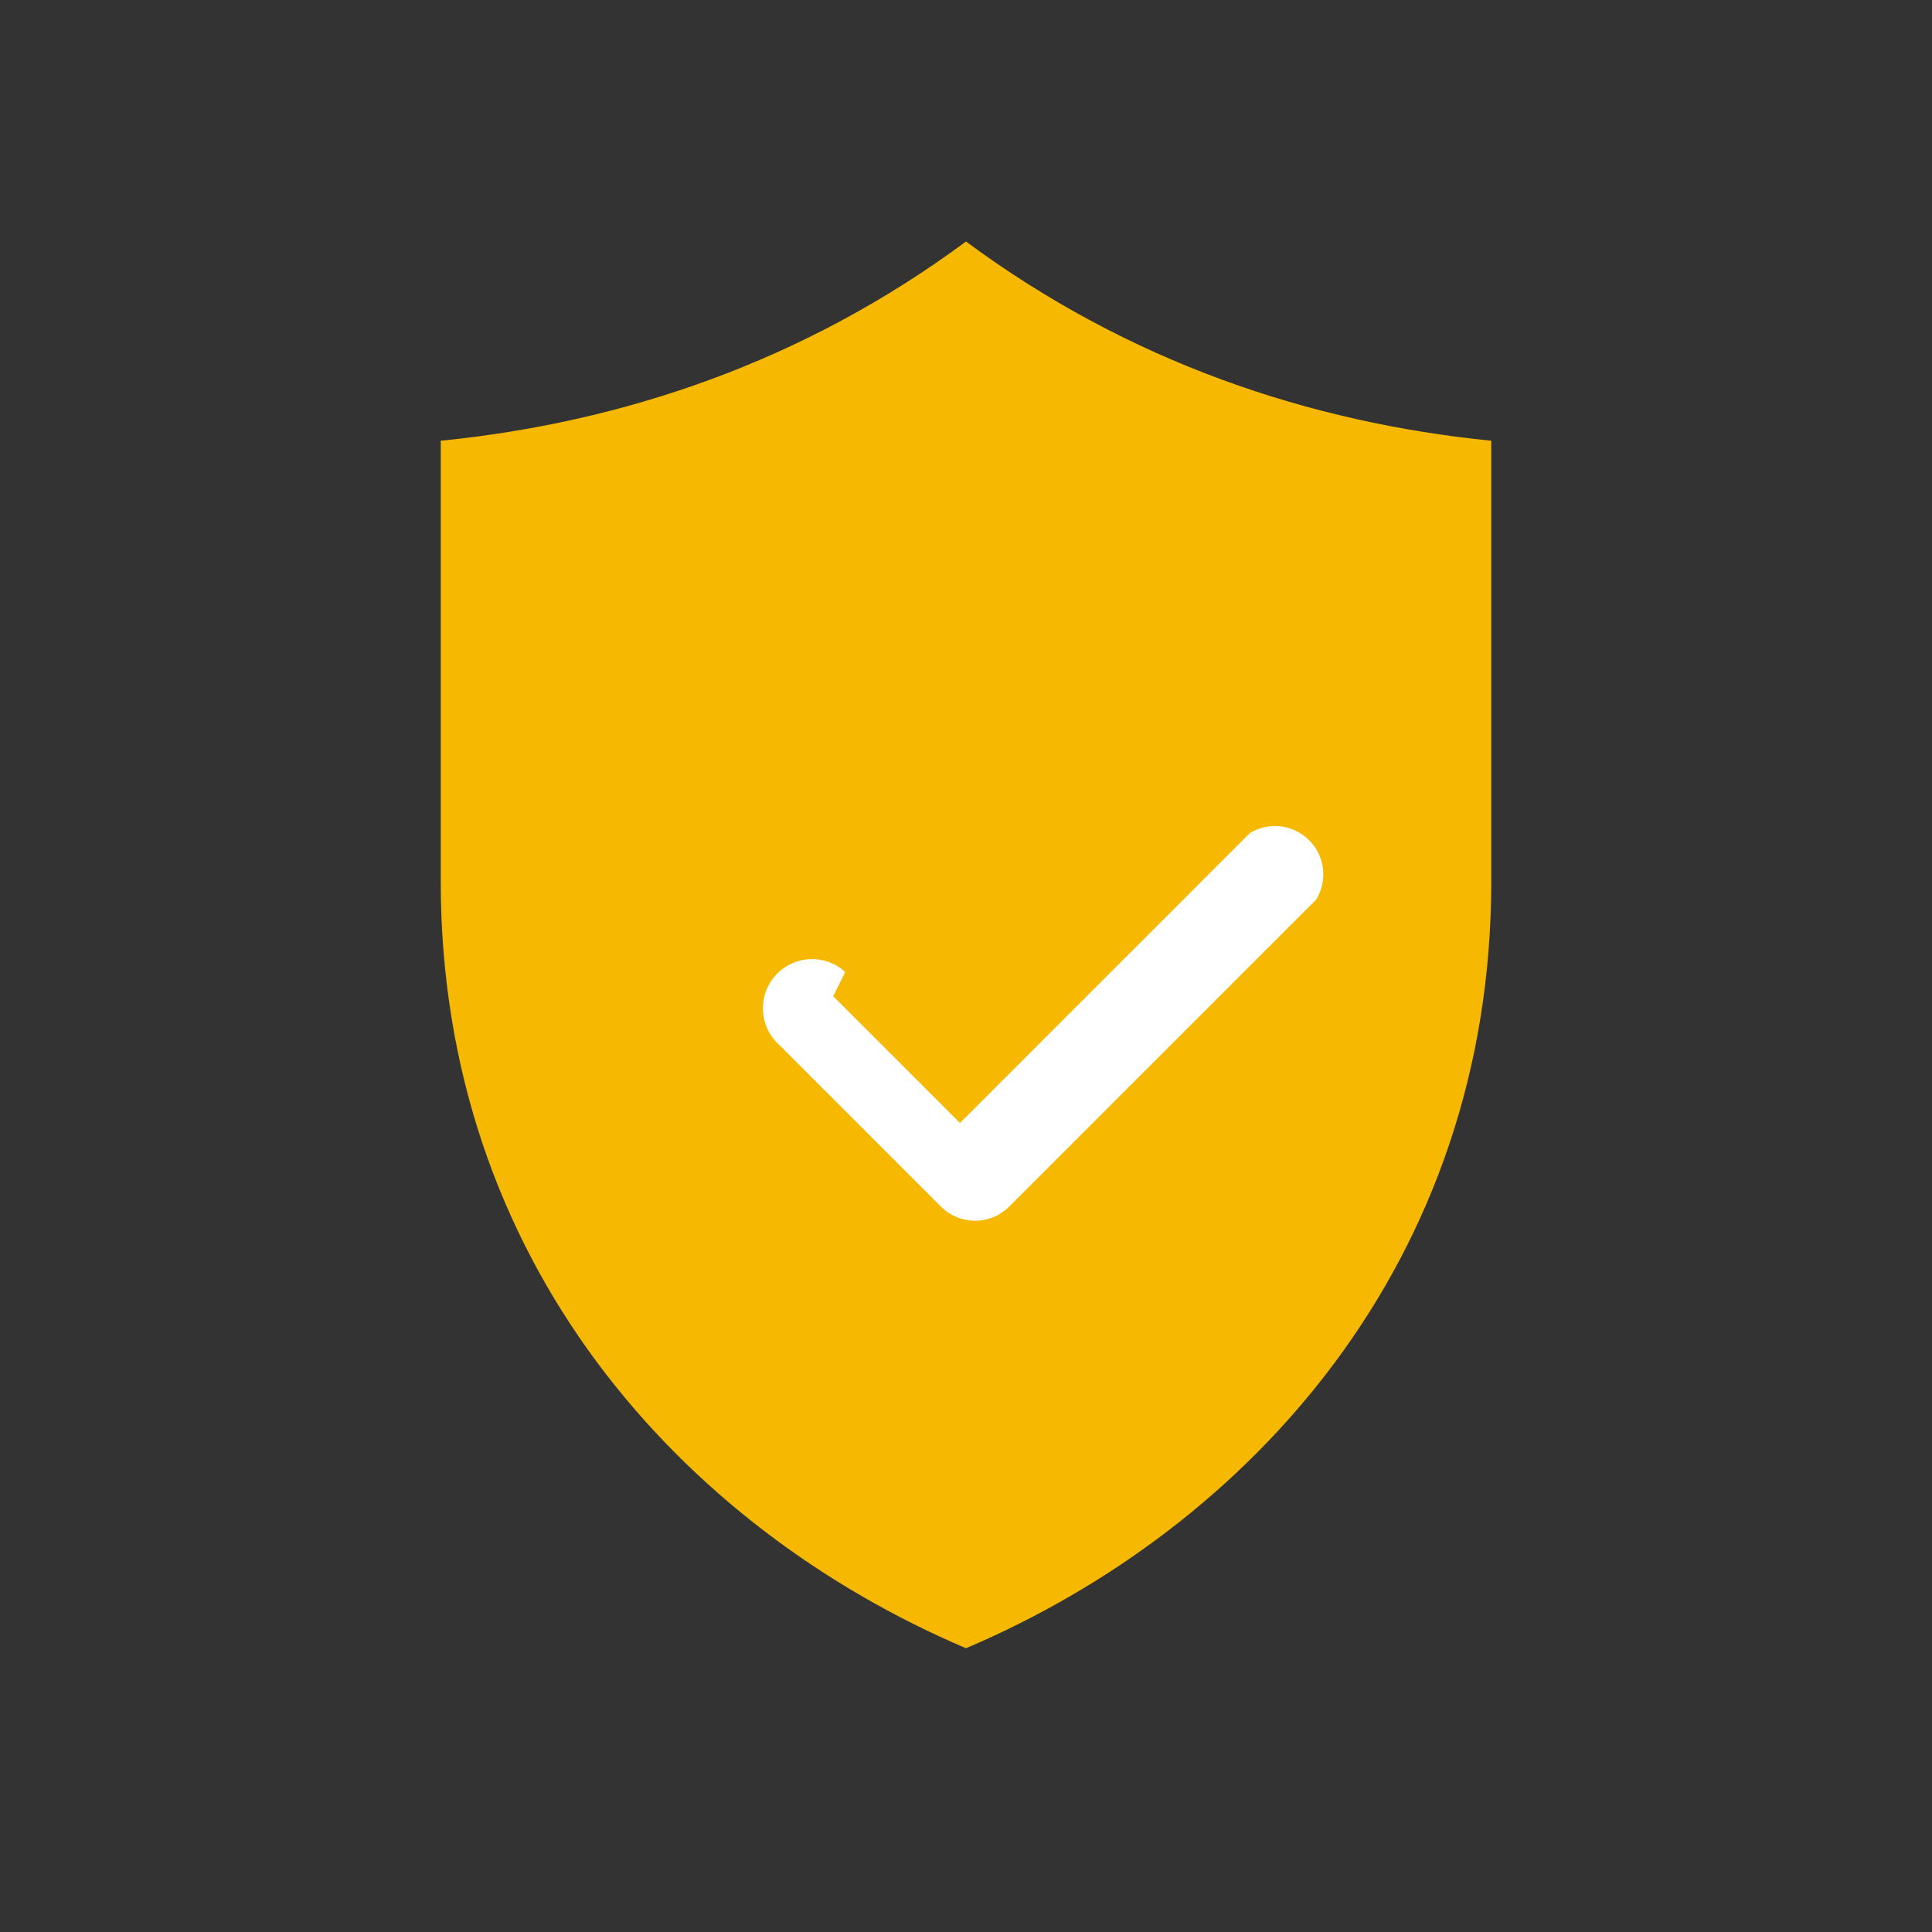 <svg width="32" height="32" viewBox="0 0 32 32" xmlns="http://www.w3.org/2000/svg">
  <rect x="0" y="0" width="32" height="32" fill="#333333" stroke="none"/>
  <path d="M16 4c2.7 2 5.7 3 8.7 3.3v7.3c0 6.3-4 10.7-8.7 12.7-4.7-2-8.7-6.4-8.7-12.7V7.3C10.3 7 13.3 6 16 4z" fill="#F6B800"/>
  <path d="M13.8 16.5l2.1 2.1 4.8-4.8a.8.8 0 0 1 1.1 1.1L16.7 20a.8.8 0 0 1-1.1 0l-2.7-2.7a.8.8 0 1 1 1.1-1.2z" fill="#fff"/>
</svg>